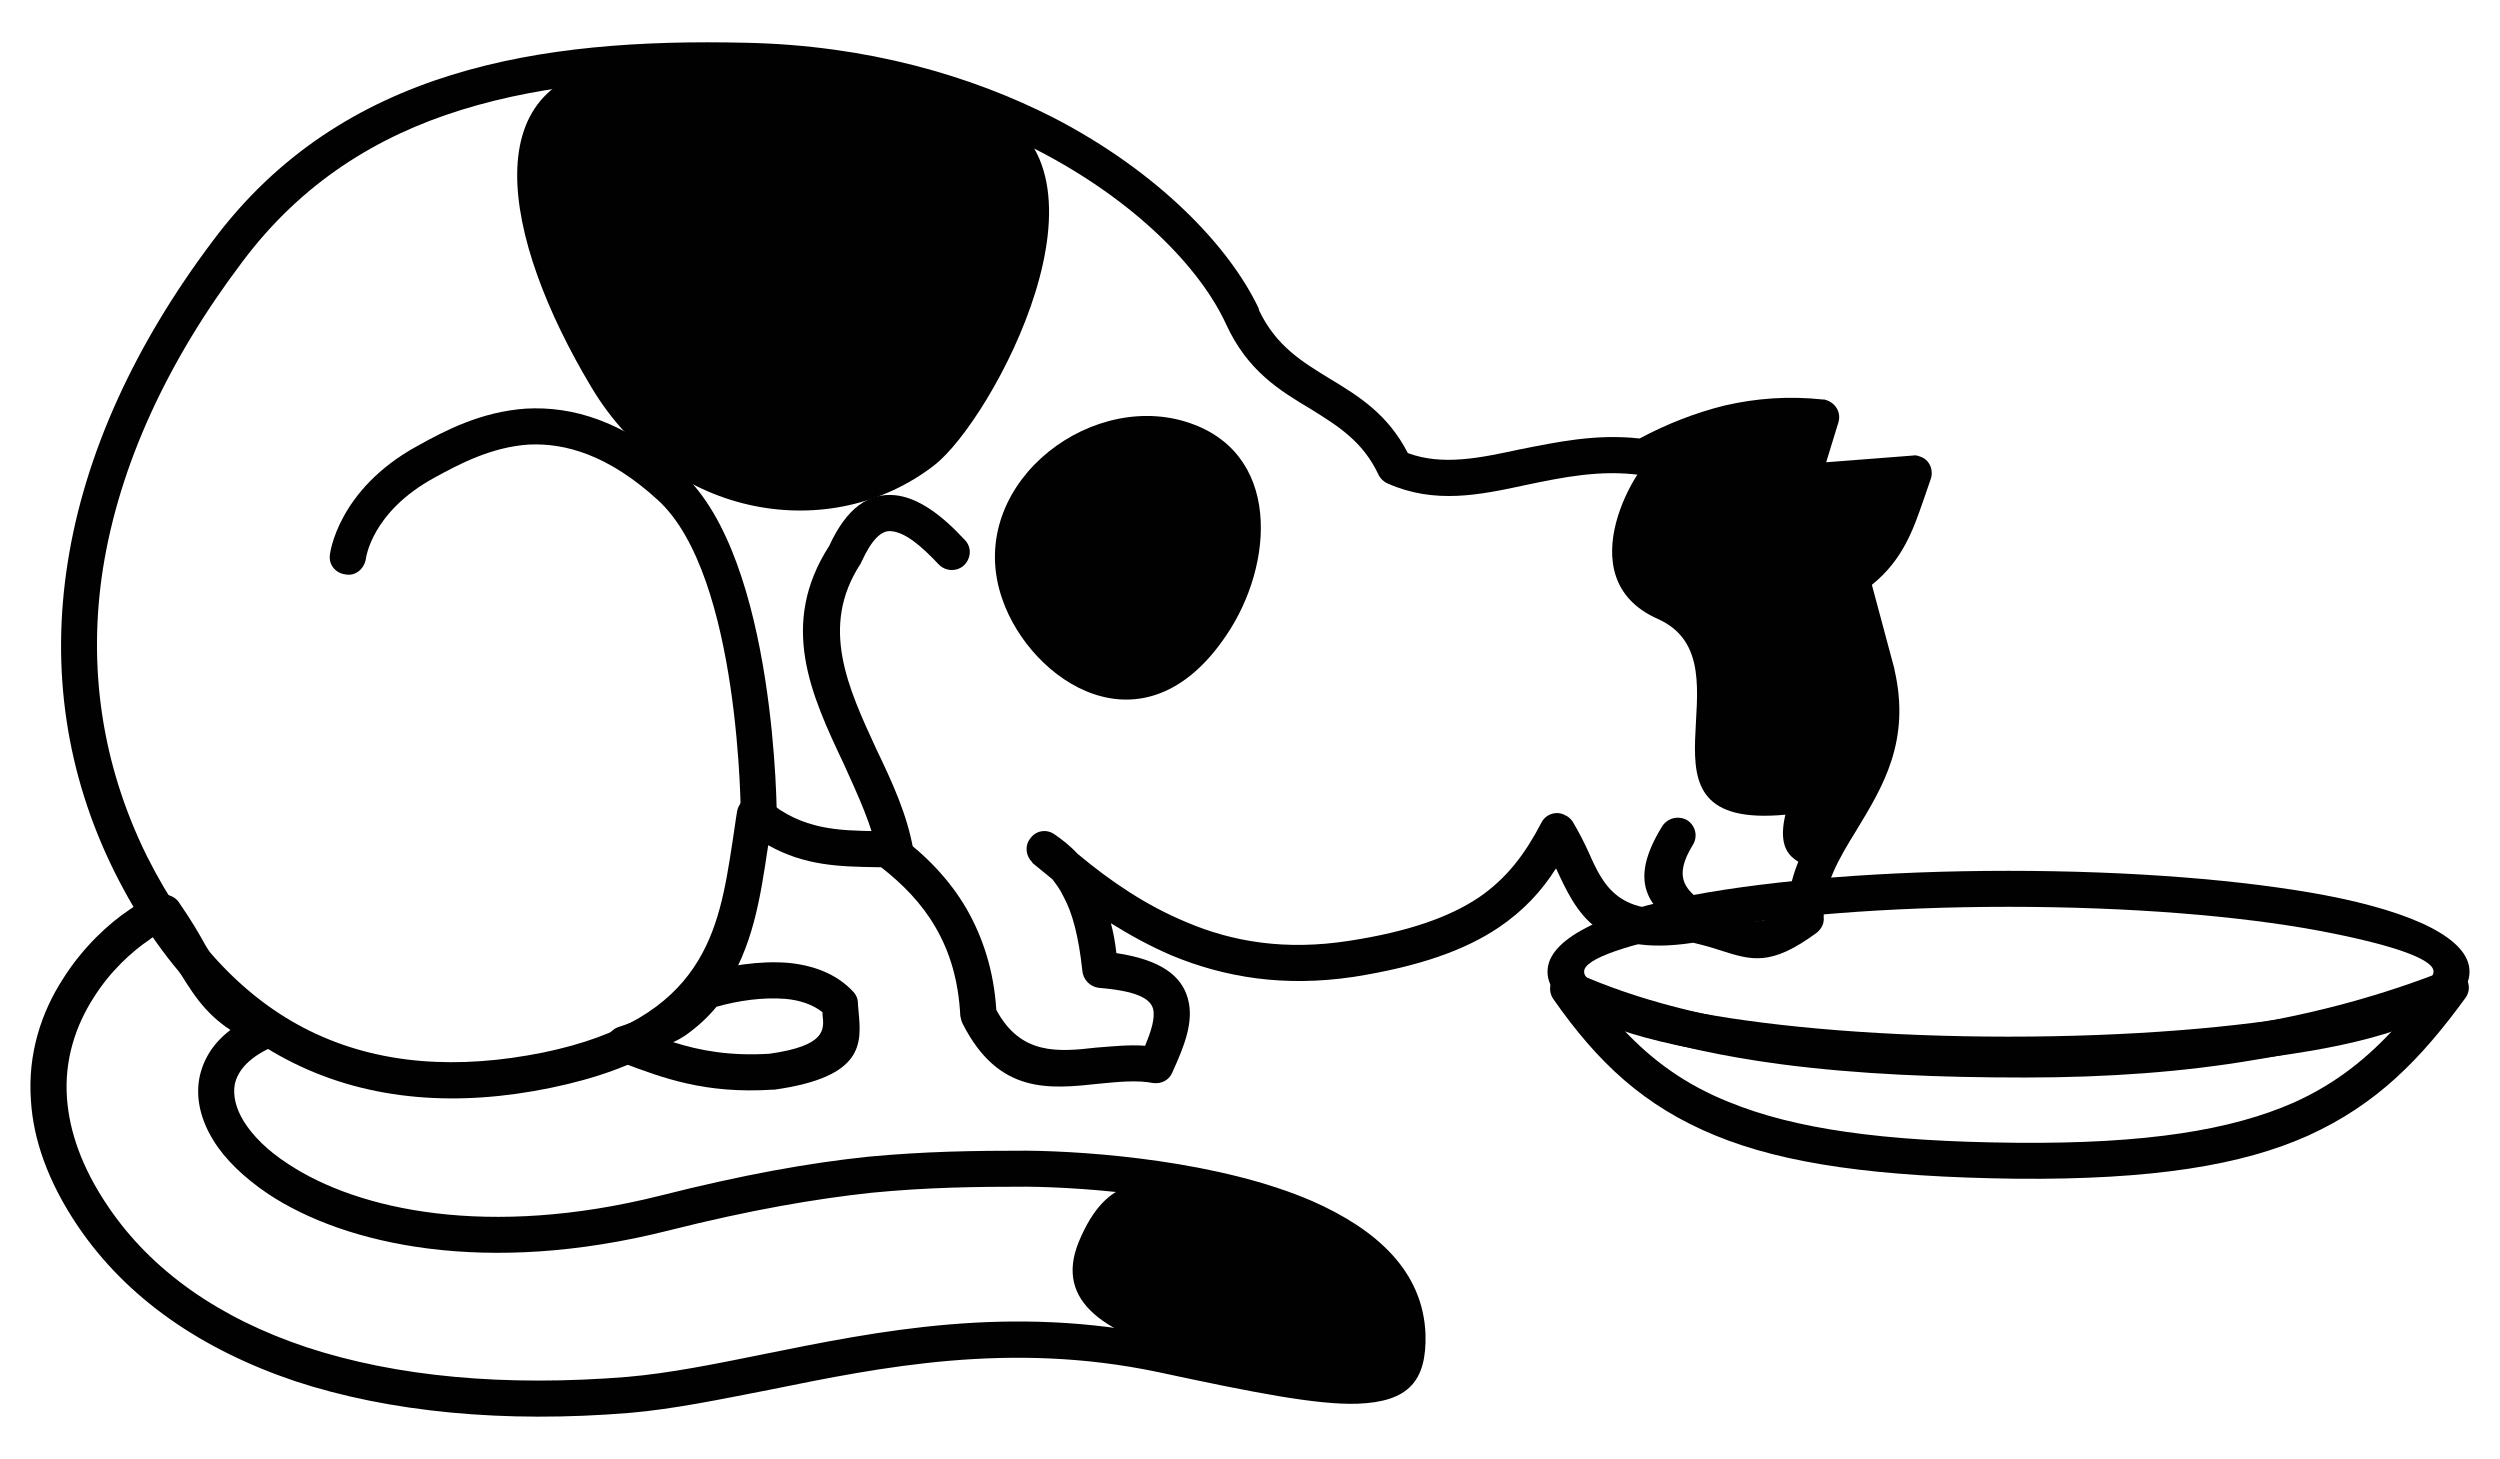<?xml version="1.0" encoding="utf-8"?>
<!-- Generator: Adobe Illustrator 16.0.0, SVG Export Plug-In . SVG Version: 6.00 Build 0)  -->
<!DOCTYPE svg PUBLIC "-//W3C//DTD SVG 1.1 Tiny//EN" "http://www.w3.org/Graphics/SVG/1.1/DTD/svg11-tiny.dtd">
<svg version="1.1" baseProfile="tiny" id="Layer_1" xmlns="http://www.w3.org/2000/svg" xmlns:xlink="http://www.w3.org/1999/xlink"
	 x="0px" y="0px" width="116.22px" height="67.825px" viewBox="0 0 116.22 67.825" xml:space="preserve">
<g>
	<path fill-rule="evenodd" fill="#010101" d="M55.019,54.995c-1.701,0.028-3.515-0.538-4.875,2.75
		c-1.134,2.807,1.275,4.309,5.301,5.329c4.195,1.049,8.9,1.588,9.553,0.028C66.812,58.879,59.838,54.938,55.019,54.995
		L55.019,54.995z"/>
	<path fill-rule="evenodd" fill="#010101" d="M29.224,2.952c3.713-0.255,11.367-0.199,16.64,2.041
		c6.604,2.807,0.255,14.57-2.438,16.64c-4.762,3.685-12.246,2.551-15.931-3.628C23.328,11.059,21.882,3.405,29.224,2.952
		L29.224,2.952z"/>
	<path fill-rule="evenodd" fill="#010101" d="M55.076,19.591c4.536,1.361,4.167,6.662,1.928,9.95
		c-3.855,5.726-9.099,2.098-10.403-1.672C44.786,22.737,50.427,18.202,55.076,19.591L55.076,19.591z"/>
	<path fill-rule="evenodd" fill="#010101" d="M76.931,21.178c-0.623,0.085-4.224,5.669,0.142,7.597
		c4.564,2.041-1.927,9.836,5.925,9.099c-0.481,2.069,0.681,2.239,1.673,2.637c0.623-3.062,4.28-6.038,2.664-9.836l-1.162-4.025
		c1.673-1.304,2.693-2.806,3.005-4.563l-5.329,0.34l1.077-3.146C82.288,19.024,79.992,19.478,76.931,21.178L76.931,21.178z"/>
	<path fill="#010101" d="M114.802,45.188L114.802,45.188L114.802,45.188c0,1.503-2.551,2.75-6.718,3.544
		c-3.771,0.708-8.986,1.134-14.712,1.134c-5.727,0-10.914-0.426-14.712-1.134c-4.139-0.794-6.718-2.041-6.718-3.544l0,0v-0.028
		c0-1.502,2.579-2.749,6.718-3.543c3.798-0.709,8.985-1.134,14.712-1.134c5.726,0,10.941,0.425,14.712,1.134
		c4.167,0.794,6.718,2.041,6.718,3.543V45.188z M113.129,45.188L113.129,45.188L113.129,45.188v-0.028
		c0-0.595-2.04-1.275-5.357-1.899c-3.656-0.68-8.759-1.105-14.399-1.105c-5.642,0-10.715,0.426-14.4,1.105
		c-3.288,0.624-5.329,1.305-5.329,1.899v0.028l0,0c0,0.596,2.041,1.275,5.329,1.899c3.686,0.681,8.759,1.105,14.4,1.105
		c5.641,0,10.743-0.425,14.399-1.105C111.089,46.463,113.129,45.783,113.129,45.188L113.129,45.188z"/>
	<path fill="#010101" d="M75.485,47.881c1.36,1.445,2.892,2.551,4.876,3.345c3.032,1.247,7.143,1.843,13.351,1.899
		c6.095,0.057,10.035-0.596,12.926-1.871c1.956-0.879,3.431-2.069,4.791-3.571c-2.126,0.68-4.309,1.219-6.604,1.587
		c-3.317,0.567-6.86,0.822-10.687,0.822c-3.912,0-7.739-0.142-11.396-0.624C80.19,49.128,77.781,48.617,75.485,47.881L75.485,47.881
		z M79.737,52.784c-3.316-1.36-5.471-3.401-7.512-6.321c-0.17-0.227-0.227-0.566-0.085-0.85c0.198-0.397,0.68-0.596,1.105-0.397
		c2.92,1.304,6.208,2.098,9.723,2.58c3.543,0.481,7.313,0.623,11.169,0.623c3.77,0,7.199-0.255,10.402-0.794
		c3.203-0.538,6.208-1.36,9.1-2.494l0,0c0.255-0.085,0.566-0.057,0.794,0.113c0.368,0.283,0.453,0.794,0.17,1.162
		c-2.069,2.835-4.11,4.933-7.285,6.378c-3.09,1.39-7.257,2.069-13.606,2.013C87.277,54.712,82.969,54.117,79.737,52.784
		L79.737,52.784z"/>
	<path fill="#010101" d="M28.94,49.411l-0.227-0.085h0.029c-0.255-0.085-0.425-0.283-0.51-0.538
		c-0.142-0.426,0.085-0.907,0.539-1.049c0.878-0.284,1.587-0.624,2.154-0.992c0.51-0.369,0.878-0.737,1.162-1.134
		c0.113-0.143,0.283-0.256,0.454-0.341c1.247-0.368,2.75-0.623,4.11-0.51c1.163,0.113,2.24,0.51,3.005,1.332l0,0
		c0.142,0.142,0.227,0.34,0.227,0.539c0,0.142,0.028,0.255,0.028,0.368c0.142,1.502,0.283,3.062-3.912,3.656
		c-0.028,0-0.057,0-0.085,0C32.767,50.857,30.84,50.12,28.94,49.411L28.94,49.411z M31.293,48.447
		c1.248,0.397,2.636,0.652,4.479,0.539c2.608-0.369,2.551-1.105,2.466-1.814v-0.113c-0.453-0.368-1.077-0.567-1.729-0.624
		c-1.049-0.085-2.211,0.085-3.203,0.369c-0.397,0.481-0.85,0.907-1.446,1.332C31.69,48.249,31.492,48.362,31.293,48.447
		L31.293,48.447z"/>
	<path fill="#010101" d="M7.312,43.43c-0.113,0.086-0.227,0.143-0.369,0.256c-0.793,0.538-1.814,1.445-2.608,2.721
		c-0.793,1.247-1.36,2.835-1.219,4.678c0.113,1.474,0.652,3.146,1.899,4.988c2.041,3.033,5.216,5.216,9.212,6.549
		c4.195,1.389,9.27,1.842,14.91,1.389c1.984-0.17,4.082-0.596,6.321-1.049c5.329-1.077,11.509-2.353,18.709-0.822
		c4.365,0.936,7.2,1.503,8.872,1.446c1.162-0.058,1.588-0.482,1.56-1.531c-0.085-2.126-1.843-3.628-4.252-4.677
		c-4.054-1.758-9.78-2.183-12.615-2.211c-2.353,0-4.62,0.028-7.228,0.283c-2.608,0.283-5.613,0.794-9.439,1.758
		c-8.447,2.126-14.995,0.68-18.595-1.701c-1.134-0.766-2.013-1.616-2.551-2.494c-0.595-0.964-0.822-1.956-0.652-2.892
		c0.17-0.851,0.624-1.616,1.445-2.239c-1.247-0.822-1.814-1.786-2.607-3.09C7.879,44.365,7.624,43.912,7.312,43.43L7.312,43.43z
		 M6.008,42.296c0.567-0.396,1.077-0.623,1.445-0.68c0.057-0.028,0.114-0.028,0.17-0.028c0.312,0,0.595,0.17,0.737,0.425
		c0.51,0.737,0.879,1.36,1.19,1.928c0.851,1.417,1.389,2.353,3.203,3.118c0.227,0.085,0.397,0.255,0.482,0.481
		c0.17,0.426-0.028,0.907-0.454,1.077c-1.134,0.482-1.729,1.105-1.871,1.814c-0.085,0.511,0.057,1.105,0.425,1.701
		c0.425,0.68,1.105,1.36,2.069,1.984c3.26,2.154,9.326,3.458,17.263,1.474c3.912-0.992,6.973-1.53,9.666-1.814
		c2.693-0.255,4.989-0.283,7.398-0.283c2.977,0.028,8.986,0.481,13.294,2.353c2.948,1.304,5.131,3.231,5.244,6.18
		c0.057,2.183-0.794,3.146-3.175,3.231c-1.871,0.057-4.791-0.51-9.269-1.474c-6.888-1.446-12.869-0.227-18.028,0.821
		c-2.325,0.454-4.507,0.907-6.52,1.078c-5.839,0.481-11.169-0.029-15.563-1.475c-4.365-1.474-7.824-3.855-10.091-7.2
		c-1.417-2.098-2.069-4.054-2.183-5.811c-0.17-2.239,0.51-4.167,1.474-5.67C3.854,44.025,5.073,42.92,6.008,42.296L6.008,42.296z"/>
	<path fill="#010101" d="M57.003,15.083c-1.19-2.607-4.224-5.754-8.788-8.107c-3.628-1.871-8.22-3.203-13.606-3.316
		c-4.649-0.113-9.128,0.198-13.153,1.446c-3.94,1.219-7.455,3.401-10.205,7.086c-3.487,4.621-5.698,9.439-6.463,14.23
		c-0.708,4.535-0.085,9.071,2.041,13.379c2.041,4.054,4.621,6.661,7.54,8.107c3.26,1.615,6.974,1.813,10.885,1.021
		c7.54-1.56,8.164-5.698,8.788-9.723c0.085-0.511,0.142-1.021,0.227-1.503c0.085-0.453,0.539-0.766,0.992-0.681
		c0.17,0.028,0.312,0.086,0.425,0.199c1.616,1.36,3.316,1.389,5.017,1.417c0.199,0,0.397,0,0.539,0c0.199,0,0.369,0.057,0.51,0.17
		l0,0c1.276,0.936,2.381,2.069,3.175,3.43c0.766,1.333,1.276,2.892,1.389,4.706c1.134,2.126,2.891,1.956,4.649,1.757
		c0.765-0.057,1.53-0.142,2.268-0.085c0.283-0.68,0.482-1.304,0.368-1.729c-0.142-0.482-0.793-0.822-2.522-0.964
		c-0.425-0.057-0.737-0.397-0.766-0.822c-0.17-1.559-0.454-2.664-0.878-3.43c-0.142-0.312-0.34-0.567-0.51-0.794
		c-0.312-0.255-0.624-0.51-0.936-0.766v-0.028c-0.284-0.255-0.369-0.736-0.113-1.077c0.255-0.396,0.765-0.481,1.134-0.227
		s0.737,0.539,1.077,0.907c1.559,1.304,3.203,2.409,5.045,3.175c2.183,0.936,4.649,1.332,7.569,0.879
		c2.777-0.426,4.677-1.105,6.038-2.013c1.332-0.907,2.183-2.069,2.919-3.486c0.198-0.397,0.709-0.567,1.105-0.341
		c0.142,0.057,0.256,0.17,0.341,0.284l0,0c0.283,0.481,0.538,0.963,0.765,1.474c0.681,1.53,1.39,3.033,4.763,2.494
		c0.113-0.028,0.198-0.028,0.312,0l0,0c0.596,0.142,1.077,0.284,1.503,0.426c0.906,0.283,1.474,0.481,2.664-0.313
		c0.057-1.757,0.879-3.118,1.758-4.563c1.049-1.729,2.154-3.544,1.587-6.18l-1.19-4.45c-0.085-0.369,0.057-0.737,0.368-0.936
		c1.248-0.85,1.701-2.012,2.126-3.203l-3.968,0.34c-0.482,0.028-0.879-0.312-0.907-0.794c-0.028-0.113,0-0.227,0.028-0.34
		l0.624-1.984c-1.021-0.028-2.013,0.085-2.977,0.312c-1.275,0.312-2.523,0.85-3.742,1.531c-0.17,0.085-0.368,0.113-0.566,0.085
		c-1.871-0.255-3.629,0.113-5.272,0.454c-2.211,0.481-4.28,0.907-6.463-0.057c-0.199-0.085-0.341-0.227-0.426-0.396l0,0
		c-0.737-1.587-1.928-2.296-3.146-3.062C59.47,18.145,57.996,17.238,57.003,15.083L57.003,15.083z M48.981,5.474
		c4.875,2.523,8.164,5.981,9.524,8.844c0,0.028,0.028,0.057,0.028,0.113c0.794,1.672,2.041,2.41,3.288,3.175
		c1.36,0.822,2.693,1.644,3.628,3.458c1.616,0.595,3.346,0.227,5.188-0.17c1.729-0.34,3.544-0.737,5.585-0.51
		c1.275-0.68,2.579-1.19,3.939-1.53c1.475-0.34,2.977-0.454,4.564-0.284c0.057,0,0.113,0,0.17,0.028
		c0.453,0.142,0.708,0.595,0.566,1.049l-0.566,1.843l4.025-0.312l0,0c0.113-0.028,0.227,0,0.368,0.057
		c0.425,0.142,0.624,0.652,0.453,1.077c-0.113,0.312-0.198,0.595-0.312,0.907c-0.481,1.389-0.964,2.806-2.409,3.968l1.049,3.912l0,0
		v0.028c0.766,3.316-0.539,5.442-1.758,7.455c-0.822,1.332-1.587,2.607-1.53,4.082l0,0c0.028,0.255-0.113,0.538-0.341,0.708
		c-2.126,1.56-3.004,1.276-4.507,0.794c-0.34-0.113-0.737-0.227-1.219-0.34c-4.479,0.681-5.414-1.389-6.378-3.458
		c-0.681,1.077-1.531,1.983-2.665,2.749c-1.559,1.049-3.685,1.814-6.746,2.296c-3.231,0.482-5.981,0.028-8.447-0.992
		c-0.992-0.425-1.927-0.935-2.834-1.502c0.113,0.425,0.198,0.879,0.255,1.389c2.098,0.313,3.033,1.077,3.317,2.098
		c0.312,1.077-0.17,2.239-0.709,3.431c-0.142,0.368-0.51,0.566-0.907,0.51c-0.737-0.142-1.587-0.057-2.466,0.028
		c-2.353,0.255-4.706,0.511-6.378-2.778c-0.057-0.113-0.085-0.227-0.113-0.368c-0.085-1.644-0.482-2.977-1.163-4.139
		c-0.624-1.077-1.502-1.984-2.522-2.777h-0.255c-1.644-0.028-3.288-0.058-4.989-1.021l-0.028,0.17
		c-0.681,4.563-1.417,9.326-10.091,11.111c-4.252,0.879-8.362,0.624-11.962-1.162c-3.26-1.615-6.095-4.45-8.306-8.872
		c-2.296-4.621-2.948-9.496-2.183-14.372C3.939,21.093,6.263,16.019,9.892,11.2c3.005-4.025,6.803-6.378,11.083-7.71
		c4.195-1.304,8.873-1.616,13.691-1.502C40.307,2.101,45.155,3.519,48.981,5.474L48.981,5.474z"/>
	<path fill="#010101" d="M79.397,42.239c0.34,0.313,0.34,0.851,0,1.162c-0.341,0.341-0.851,0.341-1.191,0
		c-0.113-0.113-0.227-0.227-0.368-0.34c-1.077-0.992-2.211-1.984-0.566-4.648c0.255-0.397,0.765-0.511,1.162-0.284
		c0.396,0.256,0.51,0.766,0.255,1.163c-0.907,1.474-0.312,2.012,0.283,2.522C79.113,41.956,79.284,42.098,79.397,42.239
		L79.397,42.239z"/>
	<path fill="#010101" d="M42.461,39.519c0.085,0.453-0.227,0.879-0.68,0.964s-0.878-0.228-0.964-0.681
		c-0.255-1.389-0.935-2.835-1.587-4.28c-1.531-3.231-3.033-6.491-0.68-10.148c0.822-1.786,1.843-2.466,3.062-2.353
		c1.077,0.114,2.154,0.907,3.231,2.069c0.34,0.34,0.312,0.851-0.028,1.191c-0.34,0.312-0.879,0.283-1.19-0.057
		c-0.822-0.878-1.559-1.474-2.183-1.53c-0.454-0.057-0.907,0.368-1.389,1.417c-0.028,0.028-0.028,0.085-0.057,0.113
		c-1.899,2.92-0.567,5.754,0.737,8.589C41.47,36.344,42.178,37.874,42.461,39.519L42.461,39.519z"/>
	<path fill="#010101" d="M36.112,38.044c0,0.454-0.368,0.822-0.85,0.822c-0.454,0-0.822-0.368-0.822-0.822
		c0-0.057,0-11.281-3.855-14.796c-2.296-2.098-4.309-2.665-6.009-2.58c-1.729,0.113-3.231,0.907-4.366,1.531
		c-2.976,1.616-3.203,3.798-3.203,3.798c-0.085,0.454-0.482,0.794-0.935,0.708c-0.482-0.057-0.794-0.453-0.737-0.907
		c0-0.028,0.34-3.033,4.082-5.074c1.275-0.708,2.948-1.587,5.045-1.729c2.126-0.113,4.564,0.539,7.257,3.005
		C36.112,26.054,36.112,37.987,36.112,38.044L36.112,38.044z"/>
	<path fill="#010101" d="M84.755,36.684c-0.057,0.454-0.482,0.794-0.936,0.709c-0.454-0.057-0.794-0.482-0.709-0.936
		c0.028-0.283-0.057-0.539-0.198-0.794c-0.028-0.028-0.028-0.028-0.028-0.057c-0.198-0.312-0.482-0.623-0.794-0.964
		c-0.34-0.312-0.34-0.85,0-1.162c0.34-0.34,0.851-0.34,1.19,0c0.397,0.396,0.766,0.822,1.049,1.275c0,0.028,0.028,0.057,0.028,0.057
		C84.67,35.38,84.84,36.003,84.755,36.684L84.755,36.684z"/>
</g>
</svg>
